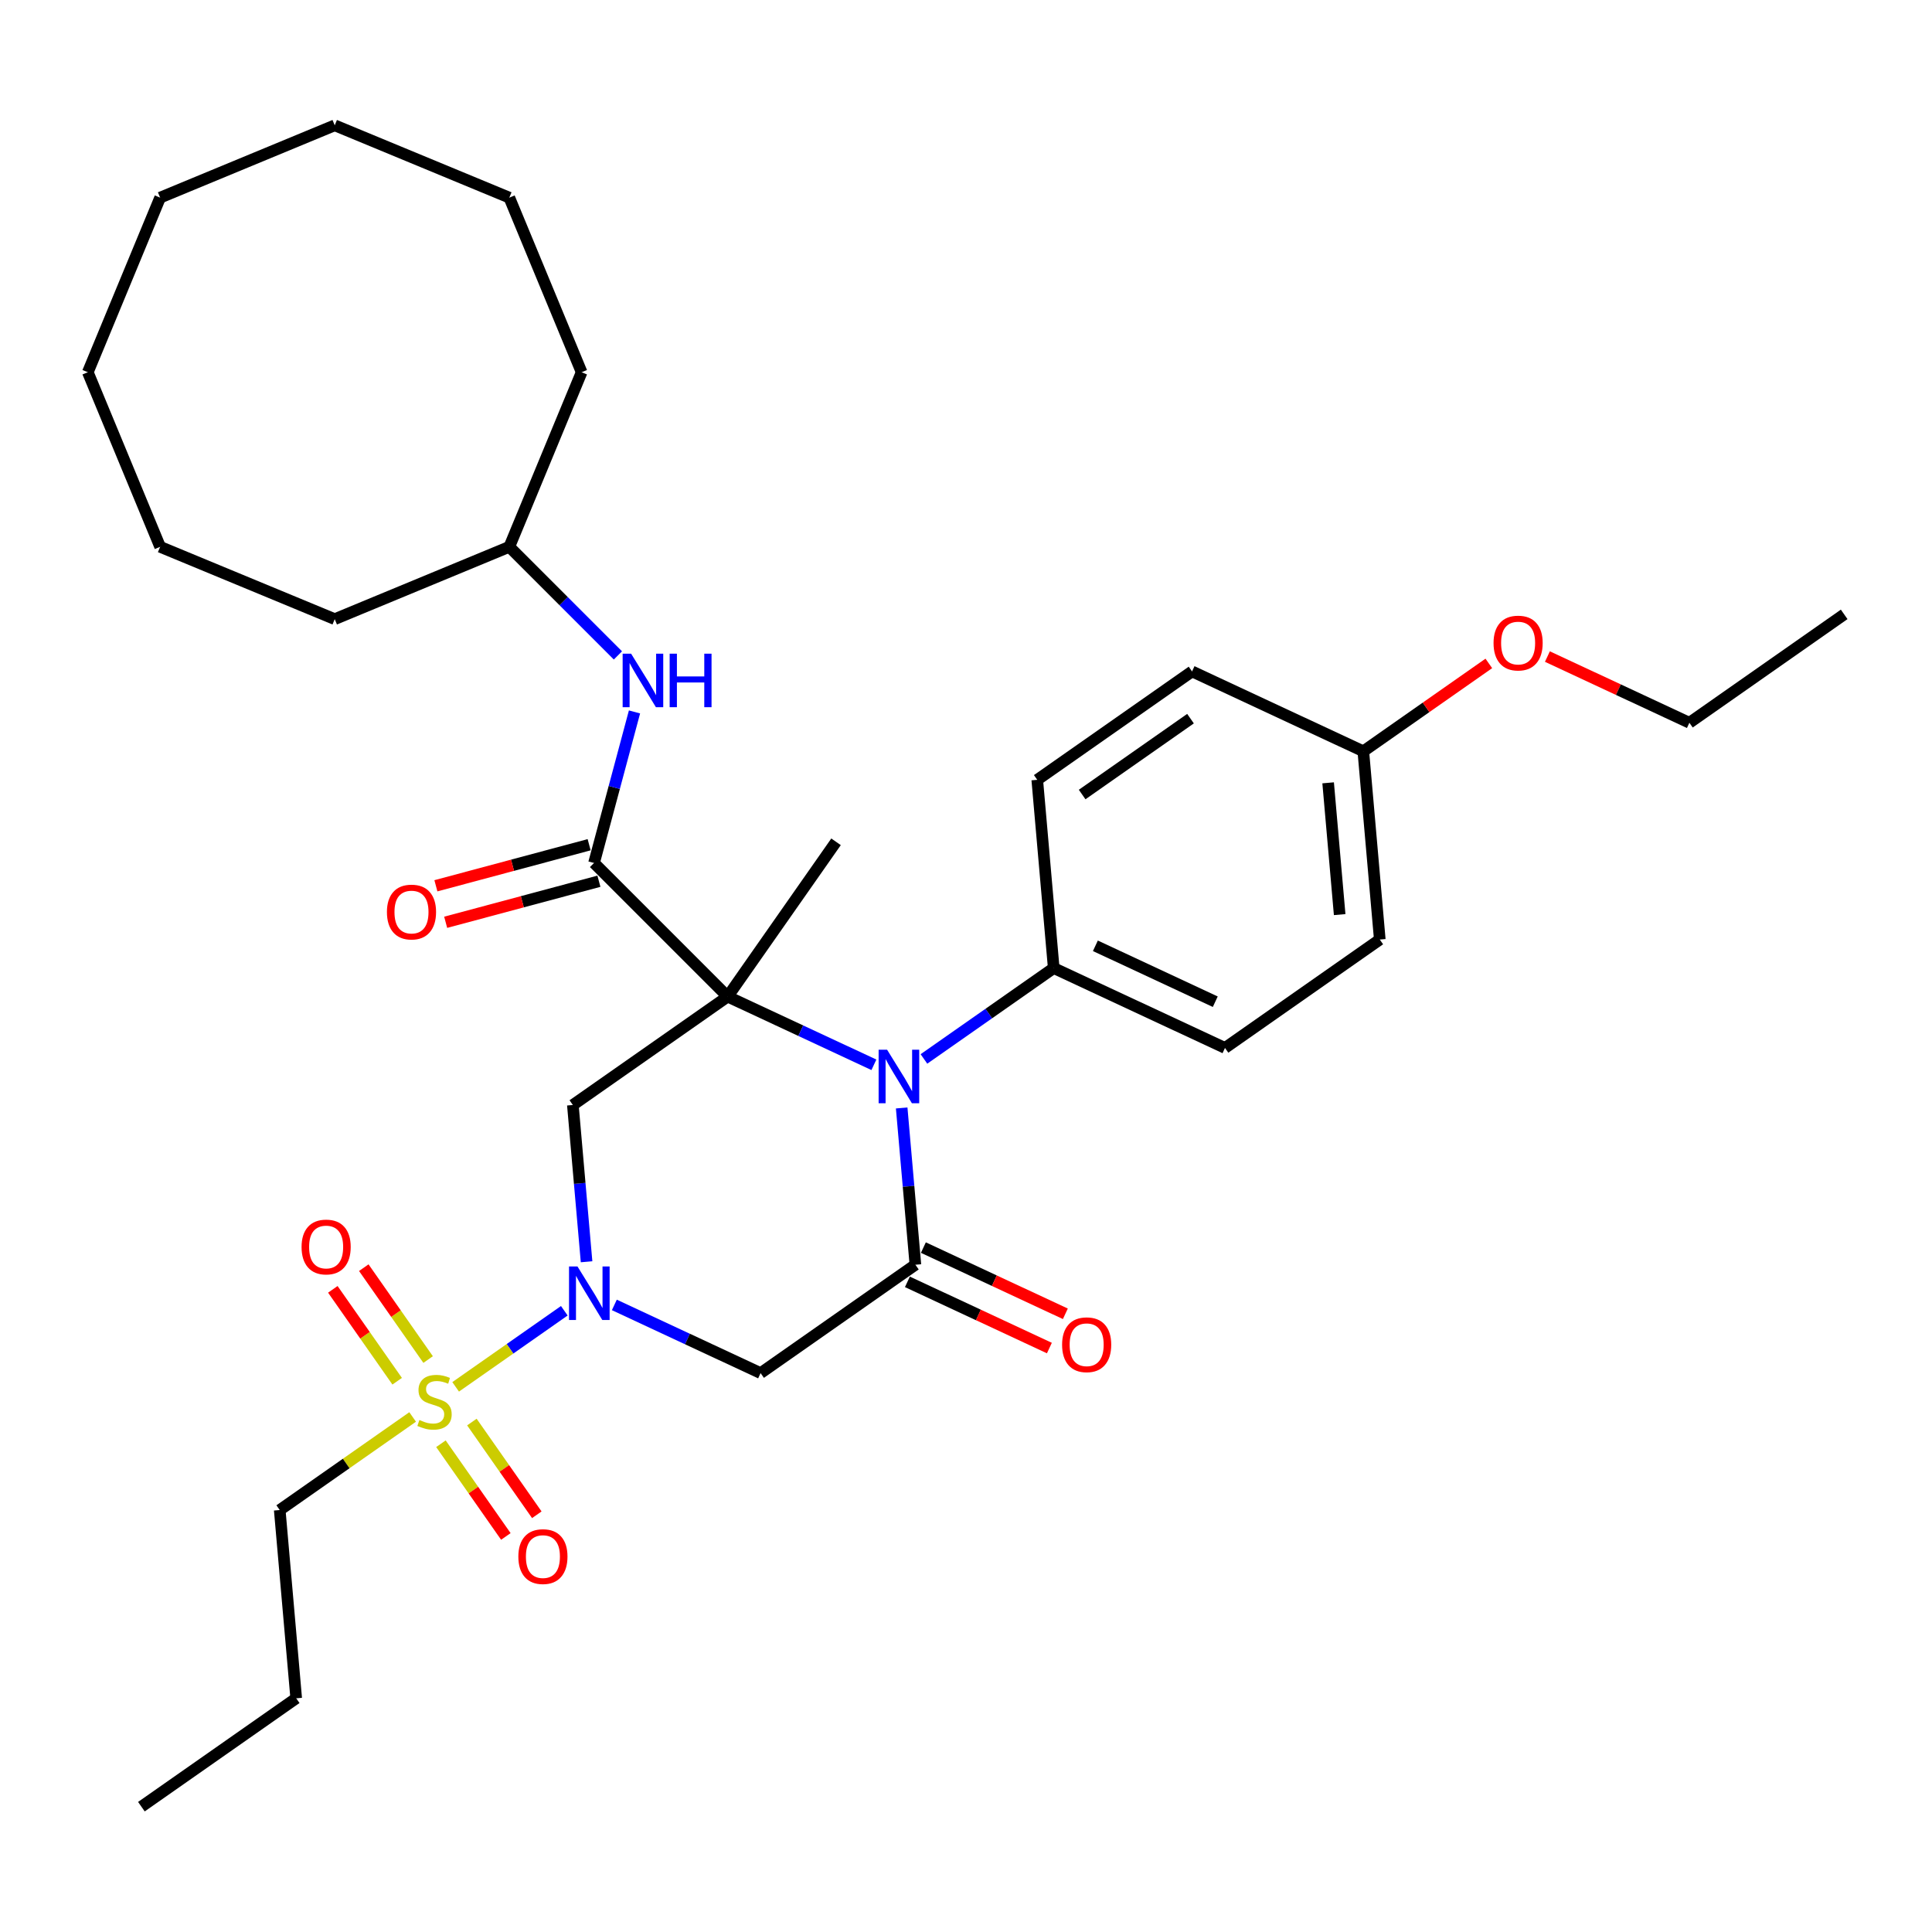 <?xml version='1.0' encoding='iso-8859-1'?>
<svg version='1.1' baseProfile='full'
              xmlns='http://www.w3.org/2000/svg'
                      xmlns:rdkit='http://www.rdkit.org/xml'
                      xmlns:xlink='http://www.w3.org/1999/xlink'
                  xml:space='preserve'
width='1000px' height='1000px' viewBox='0 0 1000 1000'>
<!-- END OF HEADER -->
<rect style='opacity:1.0;fill:#FFFFFF;stroke:none' width='1000' height='1000' x='0' y='0'> </rect>
<path class='bond-0' d='M 376.632,515.84 L 414.481,533.489' style='fill:none;fill-rule:evenodd;stroke:#000000;stroke-width:6px;stroke-linecap:butt;stroke-linejoin:miter;stroke-opacity:1' />
<path class='bond-0' d='M 414.481,533.489 L 452.33,551.139' style='fill:none;fill-rule:evenodd;stroke:#0000FF;stroke-width:6px;stroke-linecap:butt;stroke-linejoin:miter;stroke-opacity:1' />
<path class='bond-4' d='M 376.632,515.84 L 296.509,571.943' style='fill:none;fill-rule:evenodd;stroke:#000000;stroke-width:6px;stroke-linecap:butt;stroke-linejoin:miter;stroke-opacity:1' />
<path class='bond-5' d='M 376.632,515.84 L 307.468,446.676' style='fill:none;fill-rule:evenodd;stroke:#000000;stroke-width:6px;stroke-linecap:butt;stroke-linejoin:miter;stroke-opacity:1' />
<path class='bond-13' d='M 376.632,515.84 L 432.735,435.717' style='fill:none;fill-rule:evenodd;stroke:#000000;stroke-width:6px;stroke-linecap:butt;stroke-linejoin:miter;stroke-opacity:1' />
<path class='bond-3' d='M 466.706,573.473 L 470.256,614.045' style='fill:none;fill-rule:evenodd;stroke:#0000FF;stroke-width:6px;stroke-linecap:butt;stroke-linejoin:miter;stroke-opacity:1' />
<path class='bond-3' d='M 470.256,614.045 L 473.805,654.618' style='fill:none;fill-rule:evenodd;stroke:#000000;stroke-width:6px;stroke-linecap:butt;stroke-linejoin:miter;stroke-opacity:1' />
<path class='bond-8' d='M 478.231,548.11 L 511.817,524.592' style='fill:none;fill-rule:evenodd;stroke:#0000FF;stroke-width:6px;stroke-linecap:butt;stroke-linejoin:miter;stroke-opacity:1' />
<path class='bond-8' d='M 511.817,524.592 L 545.404,501.074' style='fill:none;fill-rule:evenodd;stroke:#000000;stroke-width:6px;stroke-linecap:butt;stroke-linejoin:miter;stroke-opacity:1' />
<path class='bond-1' d='M 303.608,653.088 L 300.058,612.515' style='fill:none;fill-rule:evenodd;stroke:#0000FF;stroke-width:6px;stroke-linecap:butt;stroke-linejoin:miter;stroke-opacity:1' />
<path class='bond-1' d='M 300.058,612.515 L 296.509,571.943' style='fill:none;fill-rule:evenodd;stroke:#000000;stroke-width:6px;stroke-linecap:butt;stroke-linejoin:miter;stroke-opacity:1' />
<path class='bond-2' d='M 292.083,678.451 L 263.962,698.142' style='fill:none;fill-rule:evenodd;stroke:#0000FF;stroke-width:6px;stroke-linecap:butt;stroke-linejoin:miter;stroke-opacity:1' />
<path class='bond-2' d='M 263.962,698.142 L 235.842,717.832' style='fill:none;fill-rule:evenodd;stroke:#CCCC00;stroke-width:6px;stroke-linecap:butt;stroke-linejoin:miter;stroke-opacity:1' />
<path class='bond-6' d='M 317.984,675.422 L 355.833,693.072' style='fill:none;fill-rule:evenodd;stroke:#0000FF;stroke-width:6px;stroke-linecap:butt;stroke-linejoin:miter;stroke-opacity:1' />
<path class='bond-6' d='M 355.833,693.072 L 393.682,710.721' style='fill:none;fill-rule:evenodd;stroke:#000000;stroke-width:6px;stroke-linecap:butt;stroke-linejoin:miter;stroke-opacity:1' />
<path class='bond-9' d='M 228.225,747.273 L 245.026,771.267' style='fill:none;fill-rule:evenodd;stroke:#CCCC00;stroke-width:6px;stroke-linecap:butt;stroke-linejoin:miter;stroke-opacity:1' />
<path class='bond-9' d='M 245.026,771.267 L 261.827,795.262' style='fill:none;fill-rule:evenodd;stroke:#FF0000;stroke-width:6px;stroke-linecap:butt;stroke-linejoin:miter;stroke-opacity:1' />
<path class='bond-9' d='M 244.249,736.052 L 261.05,760.047' style='fill:none;fill-rule:evenodd;stroke:#CCCC00;stroke-width:6px;stroke-linecap:butt;stroke-linejoin:miter;stroke-opacity:1' />
<path class='bond-9' d='M 261.05,760.047 L 277.851,784.041' style='fill:none;fill-rule:evenodd;stroke:#FF0000;stroke-width:6px;stroke-linecap:butt;stroke-linejoin:miter;stroke-opacity:1' />
<path class='bond-10' d='M 221.596,703.7 L 204.945,679.921' style='fill:none;fill-rule:evenodd;stroke:#CCCC00;stroke-width:6px;stroke-linecap:butt;stroke-linejoin:miter;stroke-opacity:1' />
<path class='bond-10' d='M 204.945,679.921 L 188.295,656.142' style='fill:none;fill-rule:evenodd;stroke:#FF0000;stroke-width:6px;stroke-linecap:butt;stroke-linejoin:miter;stroke-opacity:1' />
<path class='bond-10' d='M 205.571,714.921 L 188.921,691.141' style='fill:none;fill-rule:evenodd;stroke:#CCCC00;stroke-width:6px;stroke-linecap:butt;stroke-linejoin:miter;stroke-opacity:1' />
<path class='bond-10' d='M 188.921,691.141 L 172.27,667.362' style='fill:none;fill-rule:evenodd;stroke:#FF0000;stroke-width:6px;stroke-linecap:butt;stroke-linejoin:miter;stroke-opacity:1' />
<path class='bond-16' d='M 213.583,733.417 L 179.185,757.503' style='fill:none;fill-rule:evenodd;stroke:#CCCC00;stroke-width:6px;stroke-linecap:butt;stroke-linejoin:miter;stroke-opacity:1' />
<path class='bond-16' d='M 179.185,757.503 L 144.787,781.589' style='fill:none;fill-rule:evenodd;stroke:#000000;stroke-width:6px;stroke-linecap:butt;stroke-linejoin:miter;stroke-opacity:1' />
<path class='bond-11' d='M 469.671,663.483 L 506.415,680.617' style='fill:none;fill-rule:evenodd;stroke:#000000;stroke-width:6px;stroke-linecap:butt;stroke-linejoin:miter;stroke-opacity:1' />
<path class='bond-11' d='M 506.415,680.617 L 543.159,697.75' style='fill:none;fill-rule:evenodd;stroke:#FF0000;stroke-width:6px;stroke-linecap:butt;stroke-linejoin:miter;stroke-opacity:1' />
<path class='bond-11' d='M 477.939,645.753 L 514.683,662.887' style='fill:none;fill-rule:evenodd;stroke:#000000;stroke-width:6px;stroke-linecap:butt;stroke-linejoin:miter;stroke-opacity:1' />
<path class='bond-11' d='M 514.683,662.887 L 551.426,680.021' style='fill:none;fill-rule:evenodd;stroke:#FF0000;stroke-width:6px;stroke-linecap:butt;stroke-linejoin:miter;stroke-opacity:1' />
<path class='bond-33' d='M 473.805,654.618 L 393.682,710.721' style='fill:none;fill-rule:evenodd;stroke:#000000;stroke-width:6px;stroke-linecap:butt;stroke-linejoin:miter;stroke-opacity:1' />
<path class='bond-7' d='M 307.468,446.676 L 317.943,407.584' style='fill:none;fill-rule:evenodd;stroke:#000000;stroke-width:6px;stroke-linecap:butt;stroke-linejoin:miter;stroke-opacity:1' />
<path class='bond-7' d='M 317.943,407.584 L 328.417,368.492' style='fill:none;fill-rule:evenodd;stroke:#0000FF;stroke-width:6px;stroke-linecap:butt;stroke-linejoin:miter;stroke-opacity:1' />
<path class='bond-12' d='M 304.936,437.228 L 265.277,447.855' style='fill:none;fill-rule:evenodd;stroke:#000000;stroke-width:6px;stroke-linecap:butt;stroke-linejoin:miter;stroke-opacity:1' />
<path class='bond-12' d='M 265.277,447.855 L 225.618,458.482' style='fill:none;fill-rule:evenodd;stroke:#FF0000;stroke-width:6px;stroke-linecap:butt;stroke-linejoin:miter;stroke-opacity:1' />
<path class='bond-12' d='M 310,456.124 L 270.34,466.751' style='fill:none;fill-rule:evenodd;stroke:#000000;stroke-width:6px;stroke-linecap:butt;stroke-linejoin:miter;stroke-opacity:1' />
<path class='bond-12' d='M 270.34,466.751 L 230.681,477.378' style='fill:none;fill-rule:evenodd;stroke:#FF0000;stroke-width:6px;stroke-linecap:butt;stroke-linejoin:miter;stroke-opacity:1' />
<path class='bond-18' d='M 319.833,339.246 L 291.727,311.139' style='fill:none;fill-rule:evenodd;stroke:#0000FF;stroke-width:6px;stroke-linecap:butt;stroke-linejoin:miter;stroke-opacity:1' />
<path class='bond-18' d='M 291.727,311.139 L 263.62,283.033' style='fill:none;fill-rule:evenodd;stroke:#000000;stroke-width:6px;stroke-linecap:butt;stroke-linejoin:miter;stroke-opacity:1' />
<path class='bond-14' d='M 545.404,501.074 L 634.052,542.412' style='fill:none;fill-rule:evenodd;stroke:#000000;stroke-width:6px;stroke-linecap:butt;stroke-linejoin:miter;stroke-opacity:1' />
<path class='bond-14' d='M 566.968,489.545 L 629.022,518.482' style='fill:none;fill-rule:evenodd;stroke:#000000;stroke-width:6px;stroke-linecap:butt;stroke-linejoin:miter;stroke-opacity:1' />
<path class='bond-15' d='M 545.404,501.074 L 536.879,403.634' style='fill:none;fill-rule:evenodd;stroke:#000000;stroke-width:6px;stroke-linecap:butt;stroke-linejoin:miter;stroke-opacity:1' />
<path class='bond-20' d='M 634.052,542.412 L 714.175,486.309' style='fill:none;fill-rule:evenodd;stroke:#000000;stroke-width:6px;stroke-linecap:butt;stroke-linejoin:miter;stroke-opacity:1' />
<path class='bond-19' d='M 536.879,403.634 L 617.002,347.531' style='fill:none;fill-rule:evenodd;stroke:#000000;stroke-width:6px;stroke-linecap:butt;stroke-linejoin:miter;stroke-opacity:1' />
<path class='bond-19' d='M 560.118,411.243 L 616.204,371.971' style='fill:none;fill-rule:evenodd;stroke:#000000;stroke-width:6px;stroke-linecap:butt;stroke-linejoin:miter;stroke-opacity:1' />
<path class='bond-23' d='M 144.787,781.589 L 153.312,879.03' style='fill:none;fill-rule:evenodd;stroke:#000000;stroke-width:6px;stroke-linecap:butt;stroke-linejoin:miter;stroke-opacity:1' />
<path class='bond-17' d='M 705.65,388.869 L 617.002,347.531' style='fill:none;fill-rule:evenodd;stroke:#000000;stroke-width:6px;stroke-linecap:butt;stroke-linejoin:miter;stroke-opacity:1' />
<path class='bond-21' d='M 705.65,388.869 L 738.132,366.125' style='fill:none;fill-rule:evenodd;stroke:#000000;stroke-width:6px;stroke-linecap:butt;stroke-linejoin:miter;stroke-opacity:1' />
<path class='bond-21' d='M 738.132,366.125 L 770.613,343.381' style='fill:none;fill-rule:evenodd;stroke:#FF0000;stroke-width:6px;stroke-linecap:butt;stroke-linejoin:miter;stroke-opacity:1' />
<path class='bond-34' d='M 705.65,388.869 L 714.175,486.309' style='fill:none;fill-rule:evenodd;stroke:#000000;stroke-width:6px;stroke-linecap:butt;stroke-linejoin:miter;stroke-opacity:1' />
<path class='bond-34' d='M 687.441,405.19 L 693.409,473.398' style='fill:none;fill-rule:evenodd;stroke:#000000;stroke-width:6px;stroke-linecap:butt;stroke-linejoin:miter;stroke-opacity:1' />
<path class='bond-24' d='M 263.62,283.033 L 301.051,192.665' style='fill:none;fill-rule:evenodd;stroke:#000000;stroke-width:6px;stroke-linecap:butt;stroke-linejoin:miter;stroke-opacity:1' />
<path class='bond-25' d='M 263.62,283.033 L 173.253,320.464' style='fill:none;fill-rule:evenodd;stroke:#000000;stroke-width:6px;stroke-linecap:butt;stroke-linejoin:miter;stroke-opacity:1' />
<path class='bond-22' d='M 800.935,339.835 L 837.678,356.969' style='fill:none;fill-rule:evenodd;stroke:#FF0000;stroke-width:6px;stroke-linecap:butt;stroke-linejoin:miter;stroke-opacity:1' />
<path class='bond-22' d='M 837.678,356.969 L 874.422,374.103' style='fill:none;fill-rule:evenodd;stroke:#000000;stroke-width:6px;stroke-linecap:butt;stroke-linejoin:miter;stroke-opacity:1' />
<path class='bond-26' d='M 874.422,374.103 L 954.545,318' style='fill:none;fill-rule:evenodd;stroke:#000000;stroke-width:6px;stroke-linecap:butt;stroke-linejoin:miter;stroke-opacity:1' />
<path class='bond-27' d='M 153.312,879.03 L 73.188,935.133' style='fill:none;fill-rule:evenodd;stroke:#000000;stroke-width:6px;stroke-linecap:butt;stroke-linejoin:miter;stroke-opacity:1' />
<path class='bond-28' d='M 301.051,192.665 L 263.62,102.298' style='fill:none;fill-rule:evenodd;stroke:#000000;stroke-width:6px;stroke-linecap:butt;stroke-linejoin:miter;stroke-opacity:1' />
<path class='bond-29' d='M 173.253,320.464 L 82.886,283.033' style='fill:none;fill-rule:evenodd;stroke:#000000;stroke-width:6px;stroke-linecap:butt;stroke-linejoin:miter;stroke-opacity:1' />
<path class='bond-31' d='M 263.62,102.298 L 173.253,64.867' style='fill:none;fill-rule:evenodd;stroke:#000000;stroke-width:6px;stroke-linecap:butt;stroke-linejoin:miter;stroke-opacity:1' />
<path class='bond-32' d='M 82.886,283.033 L 45.455,192.665' style='fill:none;fill-rule:evenodd;stroke:#000000;stroke-width:6px;stroke-linecap:butt;stroke-linejoin:miter;stroke-opacity:1' />
<path class='bond-30' d='M 82.886,102.298 L 45.455,192.665' style='fill:none;fill-rule:evenodd;stroke:#000000;stroke-width:6px;stroke-linecap:butt;stroke-linejoin:miter;stroke-opacity:1' />
<path class='bond-35' d='M 82.886,102.298 L 173.253,64.867' style='fill:none;fill-rule:evenodd;stroke:#000000;stroke-width:6px;stroke-linecap:butt;stroke-linejoin:miter;stroke-opacity:1' />
<path  class='atom-1' d='M 459.157 543.327
L 468.234 557.999
Q 469.134 559.447, 470.582 562.068
Q 472.029 564.689, 472.108 564.846
L 472.108 543.327
L 475.785 543.327
L 475.785 571.028
L 471.99 571.028
L 462.248 554.986
Q 461.113 553.108, 459.901 550.957
Q 458.727 548.805, 458.375 548.14
L 458.375 571.028
L 454.775 571.028
L 454.775 543.327
L 459.157 543.327
' fill='#0000FF'/>
<path  class='atom-2' d='M 298.91 655.533
L 307.987 670.205
Q 308.887 671.653, 310.335 674.274
Q 311.783 676.895, 311.861 677.052
L 311.861 655.533
L 315.539 655.533
L 315.539 683.234
L 311.743 683.234
L 302.001 667.192
Q 300.867 665.314, 299.654 663.163
Q 298.48 661.011, 298.128 660.346
L 298.128 683.234
L 294.528 683.234
L 294.528 655.533
L 298.91 655.533
' fill='#0000FF'/>
<path  class='atom-3' d='M 217.085 734.994
Q 217.398 735.111, 218.689 735.659
Q 219.98 736.207, 221.389 736.559
Q 222.837 736.872, 224.245 736.872
Q 226.866 736.872, 228.392 735.62
Q 229.918 734.329, 229.918 732.099
Q 229.918 730.573, 229.136 729.634
Q 228.392 728.695, 227.219 728.186
Q 226.045 727.677, 224.089 727.091
Q 221.624 726.347, 220.137 725.643
Q 218.689 724.939, 217.633 723.452
Q 216.616 721.965, 216.616 719.461
Q 216.616 715.979, 218.963 713.827
Q 221.35 711.675, 226.045 711.675
Q 229.253 711.675, 232.892 713.201
L 231.992 716.214
Q 228.666 714.844, 226.162 714.844
Q 223.463 714.844, 221.976 715.979
Q 220.489 717.075, 220.528 718.992
Q 220.528 720.478, 221.272 721.378
Q 222.054 722.278, 223.15 722.787
Q 224.284 723.295, 226.162 723.882
Q 228.666 724.665, 230.153 725.447
Q 231.64 726.23, 232.696 727.834
Q 233.792 729.399, 233.792 732.099
Q 233.792 735.933, 231.209 738.006
Q 228.666 740.041, 224.402 740.041
Q 221.937 740.041, 220.059 739.493
Q 218.22 738.985, 216.029 738.085
L 217.085 734.994
' fill='#CCCC00'/>
<path  class='atom-8' d='M 326.661 338.346
L 335.738 353.018
Q 336.638 354.466, 338.085 357.087
Q 339.533 359.708, 339.611 359.865
L 339.611 338.346
L 343.289 338.346
L 343.289 366.047
L 339.494 366.047
L 329.752 350.005
Q 328.617 348.127, 327.404 345.976
Q 326.23 343.824, 325.878 343.159
L 325.878 366.047
L 322.279 366.047
L 322.279 338.346
L 326.661 338.346
' fill='#0000FF'/>
<path  class='atom-8' d='M 346.615 338.346
L 350.371 338.346
L 350.371 350.123
L 364.534 350.123
L 364.534 338.346
L 368.29 338.346
L 368.29 366.047
L 364.534 366.047
L 364.534 353.253
L 350.371 353.253
L 350.371 366.047
L 346.615 366.047
L 346.615 338.346
' fill='#0000FF'/>
<path  class='atom-10' d='M 268.298 805.688
Q 268.298 799.037, 271.584 795.32
Q 274.871 791.603, 281.013 791.603
Q 287.156 791.603, 290.442 795.32
Q 293.729 799.037, 293.729 805.688
Q 293.729 812.418, 290.403 816.252
Q 287.078 820.047, 281.013 820.047
Q 274.91 820.047, 271.584 816.252
Q 268.298 812.457, 268.298 805.688
M 281.013 816.917
Q 285.239 816.917, 287.508 814.1
Q 289.816 811.244, 289.816 805.688
Q 289.816 800.25, 287.508 797.511
Q 285.239 794.733, 281.013 794.733
Q 276.788 794.733, 274.479 797.472
Q 272.21 800.211, 272.21 805.688
Q 272.21 811.283, 274.479 814.1
Q 276.788 816.917, 281.013 816.917
' fill='#FF0000'/>
<path  class='atom-11' d='M 156.092 645.441
Q 156.092 638.79, 159.378 635.073
Q 162.665 631.356, 168.807 631.356
Q 174.95 631.356, 178.236 635.073
Q 181.523 638.79, 181.523 645.441
Q 181.523 652.171, 178.197 656.005
Q 174.872 659.8, 168.807 659.8
Q 162.704 659.8, 159.378 656.005
Q 156.092 652.21, 156.092 645.441
M 168.807 656.67
Q 173.033 656.67, 175.302 653.853
Q 177.61 650.997, 177.61 645.441
Q 177.61 640.003, 175.302 637.264
Q 173.033 634.486, 168.807 634.486
Q 164.582 634.486, 162.273 637.225
Q 160.004 639.964, 160.004 645.441
Q 160.004 651.036, 162.273 653.853
Q 164.582 656.67, 168.807 656.67
' fill='#FF0000'/>
<path  class='atom-12' d='M 549.738 696.033
Q 549.738 689.382, 553.024 685.665
Q 556.311 681.948, 562.454 681.948
Q 568.596 681.948, 571.883 685.665
Q 575.169 689.382, 575.169 696.033
Q 575.169 702.763, 571.844 706.597
Q 568.518 710.392, 562.454 710.392
Q 556.35 710.392, 553.024 706.597
Q 549.738 702.802, 549.738 696.033
M 562.454 707.262
Q 566.679 707.262, 568.948 704.445
Q 571.257 701.589, 571.257 696.033
Q 571.257 690.595, 568.948 687.856
Q 566.679 685.078, 562.454 685.078
Q 558.228 685.078, 555.92 687.817
Q 553.65 690.556, 553.65 696.033
Q 553.65 701.628, 555.92 704.445
Q 558.228 707.262, 562.454 707.262
' fill='#FF0000'/>
<path  class='atom-13' d='M 200.273 472.07
Q 200.273 465.419, 203.559 461.702
Q 206.846 457.985, 212.988 457.985
Q 219.131 457.985, 222.417 461.702
Q 225.704 465.419, 225.704 472.07
Q 225.704 478.8, 222.378 482.634
Q 219.053 486.429, 212.988 486.429
Q 206.885 486.429, 203.559 482.634
Q 200.273 478.839, 200.273 472.07
M 212.988 483.299
Q 217.214 483.299, 219.483 480.482
Q 221.791 477.626, 221.791 472.07
Q 221.791 466.632, 219.483 463.893
Q 217.214 461.115, 212.988 461.115
Q 208.763 461.115, 206.454 463.854
Q 204.185 466.593, 204.185 472.07
Q 204.185 477.665, 206.454 480.482
Q 208.763 483.299, 212.988 483.299
' fill='#FF0000'/>
<path  class='atom-22' d='M 773.058 332.844
Q 773.058 326.193, 776.345 322.476
Q 779.631 318.759, 785.774 318.759
Q 791.916 318.759, 795.203 322.476
Q 798.489 326.193, 798.489 332.844
Q 798.489 339.573, 795.164 343.408
Q 791.838 347.203, 785.774 347.203
Q 779.67 347.203, 776.345 343.408
Q 773.058 339.612, 773.058 332.844
M 785.774 344.073
Q 789.999 344.073, 792.269 341.256
Q 794.577 338.4, 794.577 332.844
Q 794.577 327.405, 792.269 324.667
Q 789.999 321.889, 785.774 321.889
Q 781.548 321.889, 779.24 324.628
Q 776.971 327.366, 776.971 332.844
Q 776.971 338.439, 779.24 341.256
Q 781.548 344.073, 785.774 344.073
' fill='#FF0000'/>
</svg>
